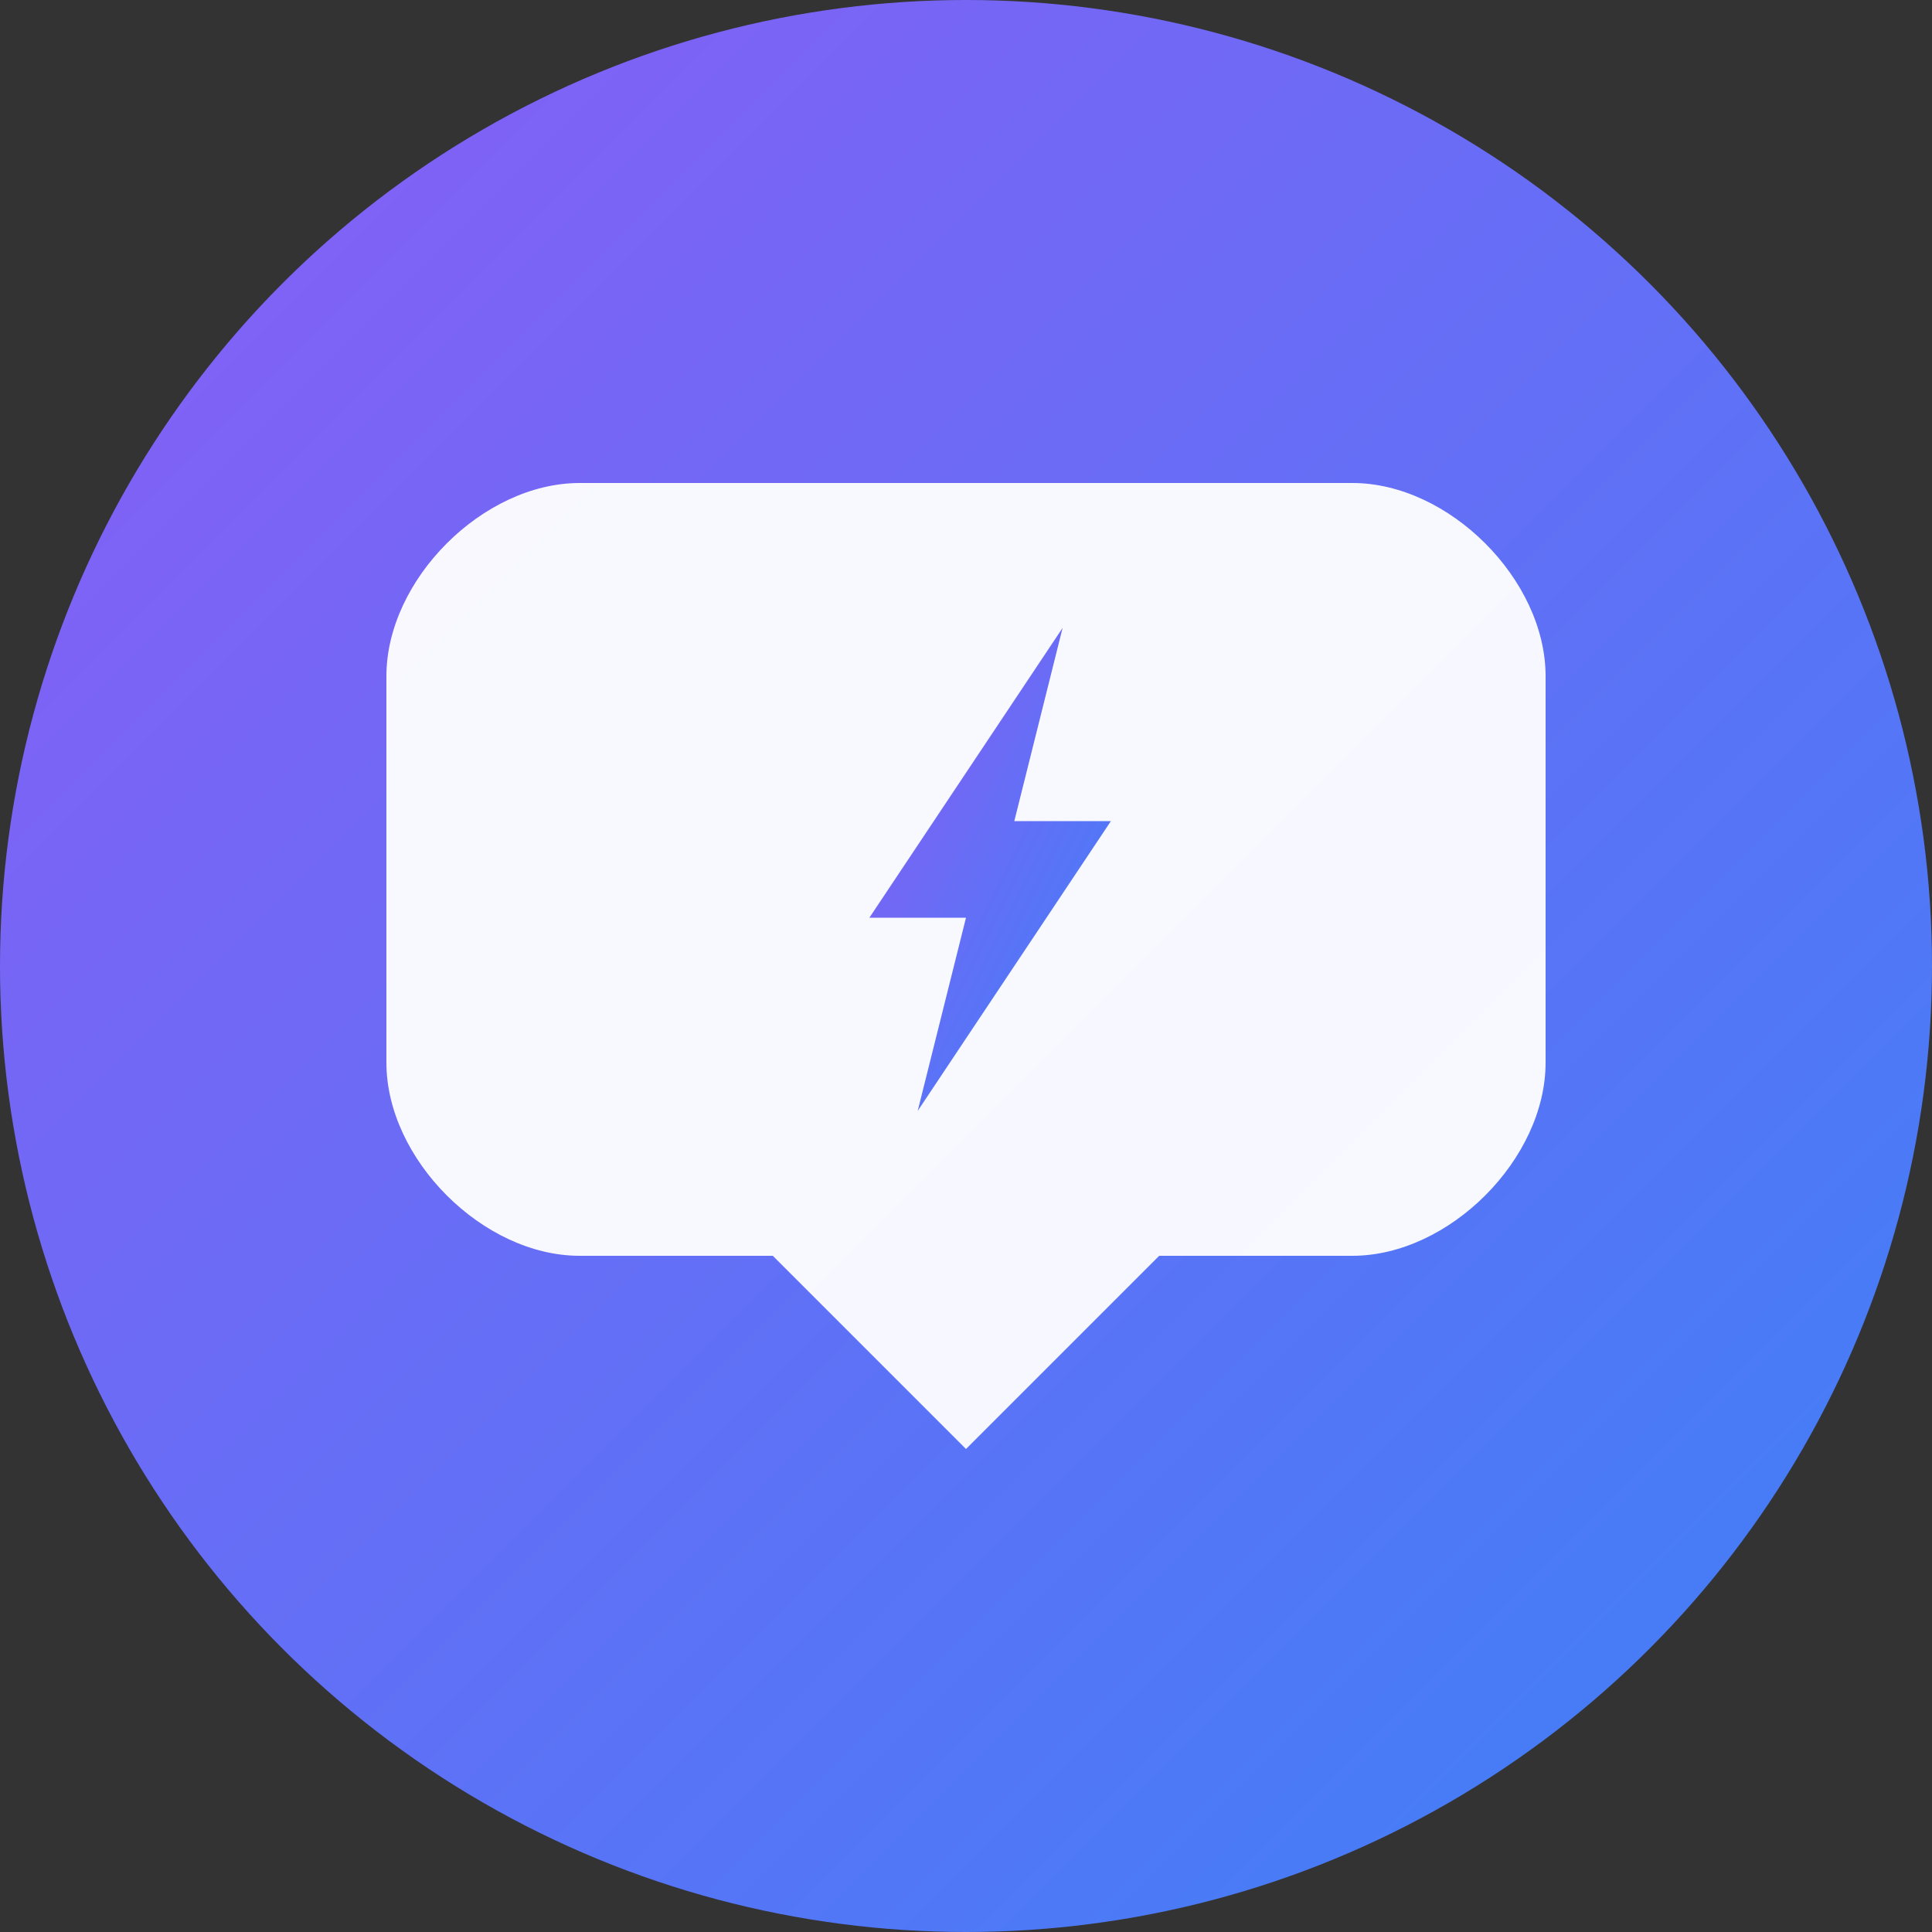 <svg width="40" height="40" viewBox="0 0 40 40" fill="none"
  xmlns="http://www.w3.org/2000/svg">
  <rect x="0" y="0" width="40" height="40" fill="#333333" stroke="none"/>
  <!-- Background circle -->
  <circle cx="20" cy="20" r="20" fill="url(#gradient2)"/>

  <!-- Chat bubble -->
  <path d="M12 10 C10 10 8 12 8 14 L8 22 C8 24 10 26 12 26 L16 26 L20 30 L24 26 L28 26 C30 26 32 24 32 22 L32 14 C32 12 30 10 28 10 Z" fill="white" opacity="0.95"/>

  <!-- Lightning bolt inside bubble -->
  <path d="M22 13 L18 19 L20 19 L19 23 L23 17 L21 17 Z" fill="url(#gradient2)" stroke="none"/>

  <defs>
    <linearGradient id="gradient2" x1="0%" y1="0%" x2="100%" y2="100%">
      <stop offset="0%" style="stop-color:#8b5cf6;stop-opacity:1" />
      <stop offset="100%" style="stop-color:#3b82f6;stop-opacity:1" />
    </linearGradient>
  </defs>
</svg>